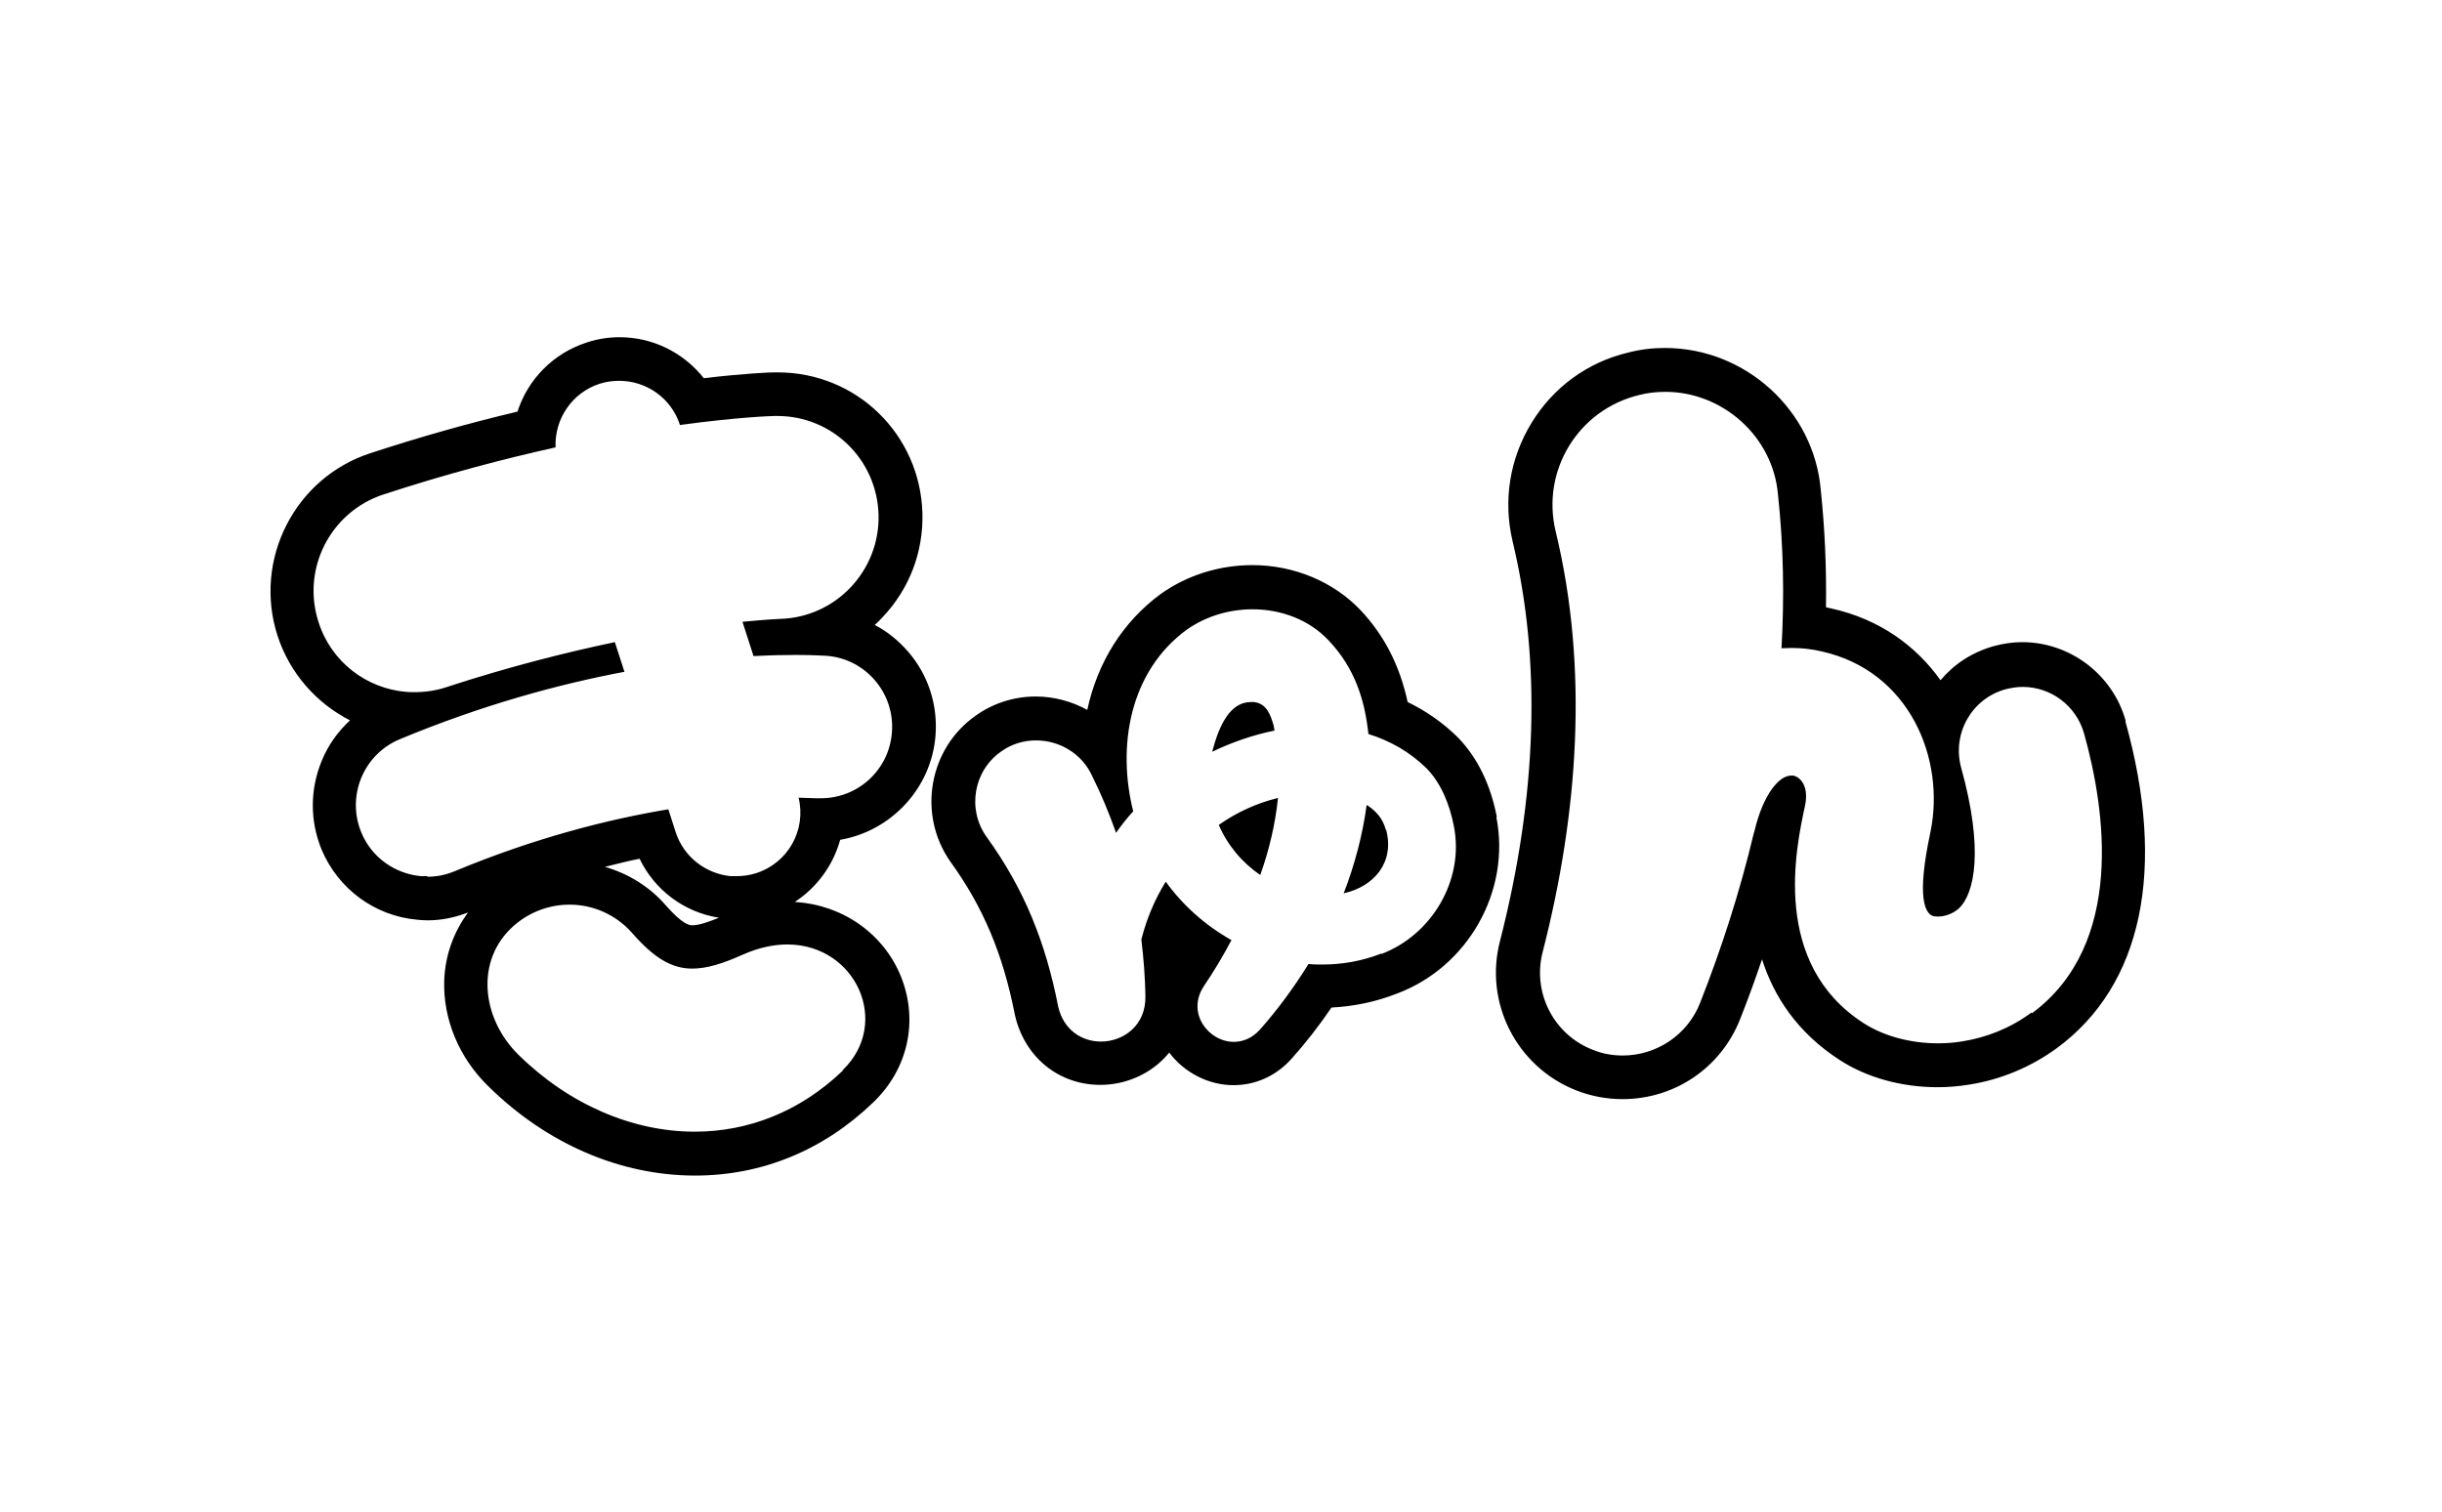 <?xml version="1.0" encoding="UTF-8"?><svg id="_レイヤー_2" data-name="レイヤー 2" xmlns="http://www.w3.org/2000/svg" viewBox="0 0 84 52"><defs><style>.cls-1 {
        fill: none;
      }</style></defs><polyline class="cls-1" points="0 52 0 0 84 0 84 52"/><path d="m73.12,24.8c-.44-1.59-1.91-2.71-3.56-2.71-.33,0-.67.05-.99.14-.74.21-1.36.62-1.82,1.17-.84-1.18-2.09-2.1-3.76-2.47-.06-.01-.12-.03-.18-.04.02-1.37-.04-2.72-.18-4.04-.23-2.72-2.58-4.88-5.36-4.88-.43,0-.85.05-1.27.16-1.39.33-2.57,1.19-3.32,2.42-.75,1.23-.98,2.67-.65,4.07.99,4.11.85,8.73-.43,13.74-.56,2.12.56,4.34,2.62,5.15.51.2,1.05.3,1.59.3,1.8,0,3.39-1.08,4.05-2.76.27-.68.52-1.37.75-2.05.41,1.28,1.21,2.52,2.68,3.47.93.6,2.12.93,3.36.93.36,0,.73-.03,1.09-.09,1.09-.17,2.13-.61,3.02-1.26,2.93-2.16,3.77-6.15,2.35-11.23Zm-3.24,10.03c-.74.55-1.56.86-2.36.99-.29.05-.58.07-.86.07-.97,0-1.88-.26-2.55-.69-3.19-2.05-2.34-6.01-2.02-7.49.13-.62-.12-.96-.4-1.03-.03,0-.05,0-.08,0-.41,0-.96.64-1.26,1.91,0,.02-.01.04-.02.06-.48,2.02-1.11,3.97-1.85,5.85-.44,1.12-1.52,1.81-2.66,1.81-.35,0-.7-.06-1.04-.2-1.36-.53-2.08-2-1.71-3.38,1.22-4.76,1.58-9.75.44-14.46-.5-2.09.79-4.18,2.87-4.68.3-.08.61-.11.91-.11,1.95,0,3.7,1.52,3.87,3.54.19,1.77.22,3.53.12,5.28.12,0,.24-.01.35-.01.35,0,.7.04,1.04.12,3.02.68,4.26,3.7,3.73,6.23-.49,2.29-.16,2.75.06,2.86.04.02.11.03.2.03.2,0,.48-.07.71-.27.56-.51.87-2.05.09-4.85-.32-1.17.36-2.38,1.53-2.7.2-.05.39-.08.59-.08.96,0,1.84.64,2.11,1.61.72,2.57,1.43,7.24-1.8,9.62Zm-42.53-3.81c.76-.5,1.31-1.26,1.55-2.13,1.75-.3,3.14-1.77,3.28-3.59.08-1.06-.25-2.08-.94-2.88-.33-.38-.72-.7-1.15-.92.09-.08.18-.17.27-.27.92-.97,1.4-2.23,1.37-3.56-.07-2.72-2.26-4.86-4.98-4.86h-.13c-.11,0-.97.03-2.41.2-.69-.87-1.74-1.41-2.9-1.41-.38,0-.76.06-1.12.18-1.16.37-2.03,1.27-2.39,2.38-1.69.4-3.38.88-5.06,1.43-2.61.85-4.04,3.68-3.19,6.29.42,1.28,1.33,2.31,2.49,2.9-.42.39-.76.86-.98,1.41-.4.98-.4,2.05,0,3.03.57,1.36,1.83,2.29,3.3,2.42.12.01.23.02.35.02.48,0,.95-.1,1.39-.27-.5.68-.79,1.48-.82,2.35-.04,1.32.51,2.65,1.52,3.63,2.01,1.98,4.54,3.07,7.11,3.07,2.3,0,4.42-.87,6.13-2.52,1.2-1.15,1.56-2.81.95-4.33-.6-1.48-2.01-2.46-3.63-2.56Zm-12.65-.88c-.07,0-.15,0-.22,0-.88-.08-1.69-.63-2.05-1.5-.52-1.25.07-2.69,1.32-3.21,2.86-1.19,5.5-1.9,7.73-2.32l-.33-1.02c-1.67.35-3.63.84-5.8,1.55-.36.12-.73.17-1.08.17-.1,0-.21,0-.31-.01-1.35-.12-2.56-1.02-3-2.39-.6-1.83.4-3.8,2.23-4.4,2.17-.71,4.16-1.23,5.92-1.62-.04-.97.56-1.88,1.52-2.19.22-.07.45-.1.67-.1.93,0,1.79.59,2.09,1.52,1.97-.27,3.16-.31,3.26-.31.03,0,.06,0,.09,0,1.89,0,3.43,1.5,3.48,3.4.05,1.92-1.47,3.53-3.39,3.58-.01,0-.47.02-1.29.1l.38,1.18c.57-.03,1.06-.04,1.45-.04.63,0,1,.03,1.06.03,1.35.1,2.36,1.29,2.25,2.64-.1,1.29-1.17,2.26-2.44,2.26-.06,0-.13,0-.19,0,0,0-.21-.01-.58-.02.27,1.11-.36,2.25-1.47,2.6-.22.07-.45.1-.67.1-.07,0-.13,0-.19,0-.85-.08-1.62-.65-1.9-1.52l-.25-.78c-2.05.34-4.59.98-7.35,2.13-.31.13-.63.19-.94.19Zm10.03,1.43c-.27.11-.66.26-.91.26-.09,0-.32,0-.94-.71-.55-.63-1.28-1.07-2.07-1.3.4-.1.79-.2,1.19-.28.52,1.08,1.53,1.84,2.73,2.03Zm4.26,5.26c-1.49,1.43-3.28,2.1-5.09,2.1-2.15,0-4.33-.94-6.06-2.64-1.28-1.25-1.51-3.27-.16-4.45.55-.48,1.23-.72,1.91-.72.8,0,1.58.33,2.15.97.75.86,1.36,1.23,2.07,1.23.5,0,1.05-.17,1.74-.48.54-.24,1.06-.35,1.53-.35,2.37,0,3.58,2.71,1.91,4.32Zm18.69-8.29c.3,1.13-.42,1.96-1.46,2.19.38-.98.65-2,.79-3.04.32.2.56.47.66.86Zm3.81-.43c-.22-1.13-.67-2.04-1.32-2.72-.52-.52-1.11-.93-1.75-1.24-.27-1.25-.8-2.29-1.62-3.16-.93-.98-2.29-1.55-3.72-1.55-1.14,0-2.25.35-3.15.99-1.32.97-2.18,2.37-2.53,3.99-.53-.29-1.14-.46-1.77-.46-.75,0-1.47.23-2.07.66-1.61,1.13-2.01,3.39-.87,5.02,1.13,1.56,1.81,3.18,2.22,5.27.33,1.46,1.51,2.41,2.94,2.41.82,0,1.62-.33,2.18-.9.07-.07.13-.14.19-.21.52.69,1.35,1.12,2.21,1.12.75,0,1.45-.31,1.98-.89.51-.57.97-1.16,1.39-1.78.78-.04,1.54-.2,2.25-.48,2.44-.91,3.93-3.53,3.42-6.08Zm-3.97,4.69c-.66.26-1.35.38-2.03.38-.16,0-.32,0-.48-.02-.5.81-1.06,1.57-1.68,2.27-.27.29-.58.41-.89.41-.87,0-1.65-1-1.02-1.93.33-.49.65-1.02.94-1.57-.89-.5-1.67-1.19-2.26-2.01-.38.61-.66,1.28-.84,1.99.08.66.13,1.31.14,1.95.02,1.01-.76,1.56-1.53,1.56-.64,0-1.28-.38-1.47-1.2-.43-2.2-1.16-4.04-2.47-5.85-.67-.95-.44-2.27.51-2.93.36-.26.78-.38,1.2-.38.8,0,1.58.45,1.93,1.23.31.62.58,1.27.82,1.95.18-.26.38-.51.59-.74-.56-2.23-.13-4.8,1.83-6.24.66-.47,1.47-.71,2.27-.71.98,0,1.95.35,2.63,1.08.9.95,1.24,2.06,1.36,3.21.74.23,1.42.61,2.01,1.19.51.53.79,1.26.93,1.98.37,1.86-.77,3.75-2.5,4.4Zm-3.67-7.67c-.74.15-1.47.4-2.15.73,0,0,0,0,0-.01.24-.92.62-1.7,1.33-1.7.03,0,.07,0,.1,0,.46.05.58.48.68.8.01.06.02.12.03.18Zm-1.93,3.25c.61-.43,1.3-.75,2.04-.93-.09.89-.3,1.78-.61,2.65-.63-.43-1.13-1.03-1.43-1.73Z"/></svg>